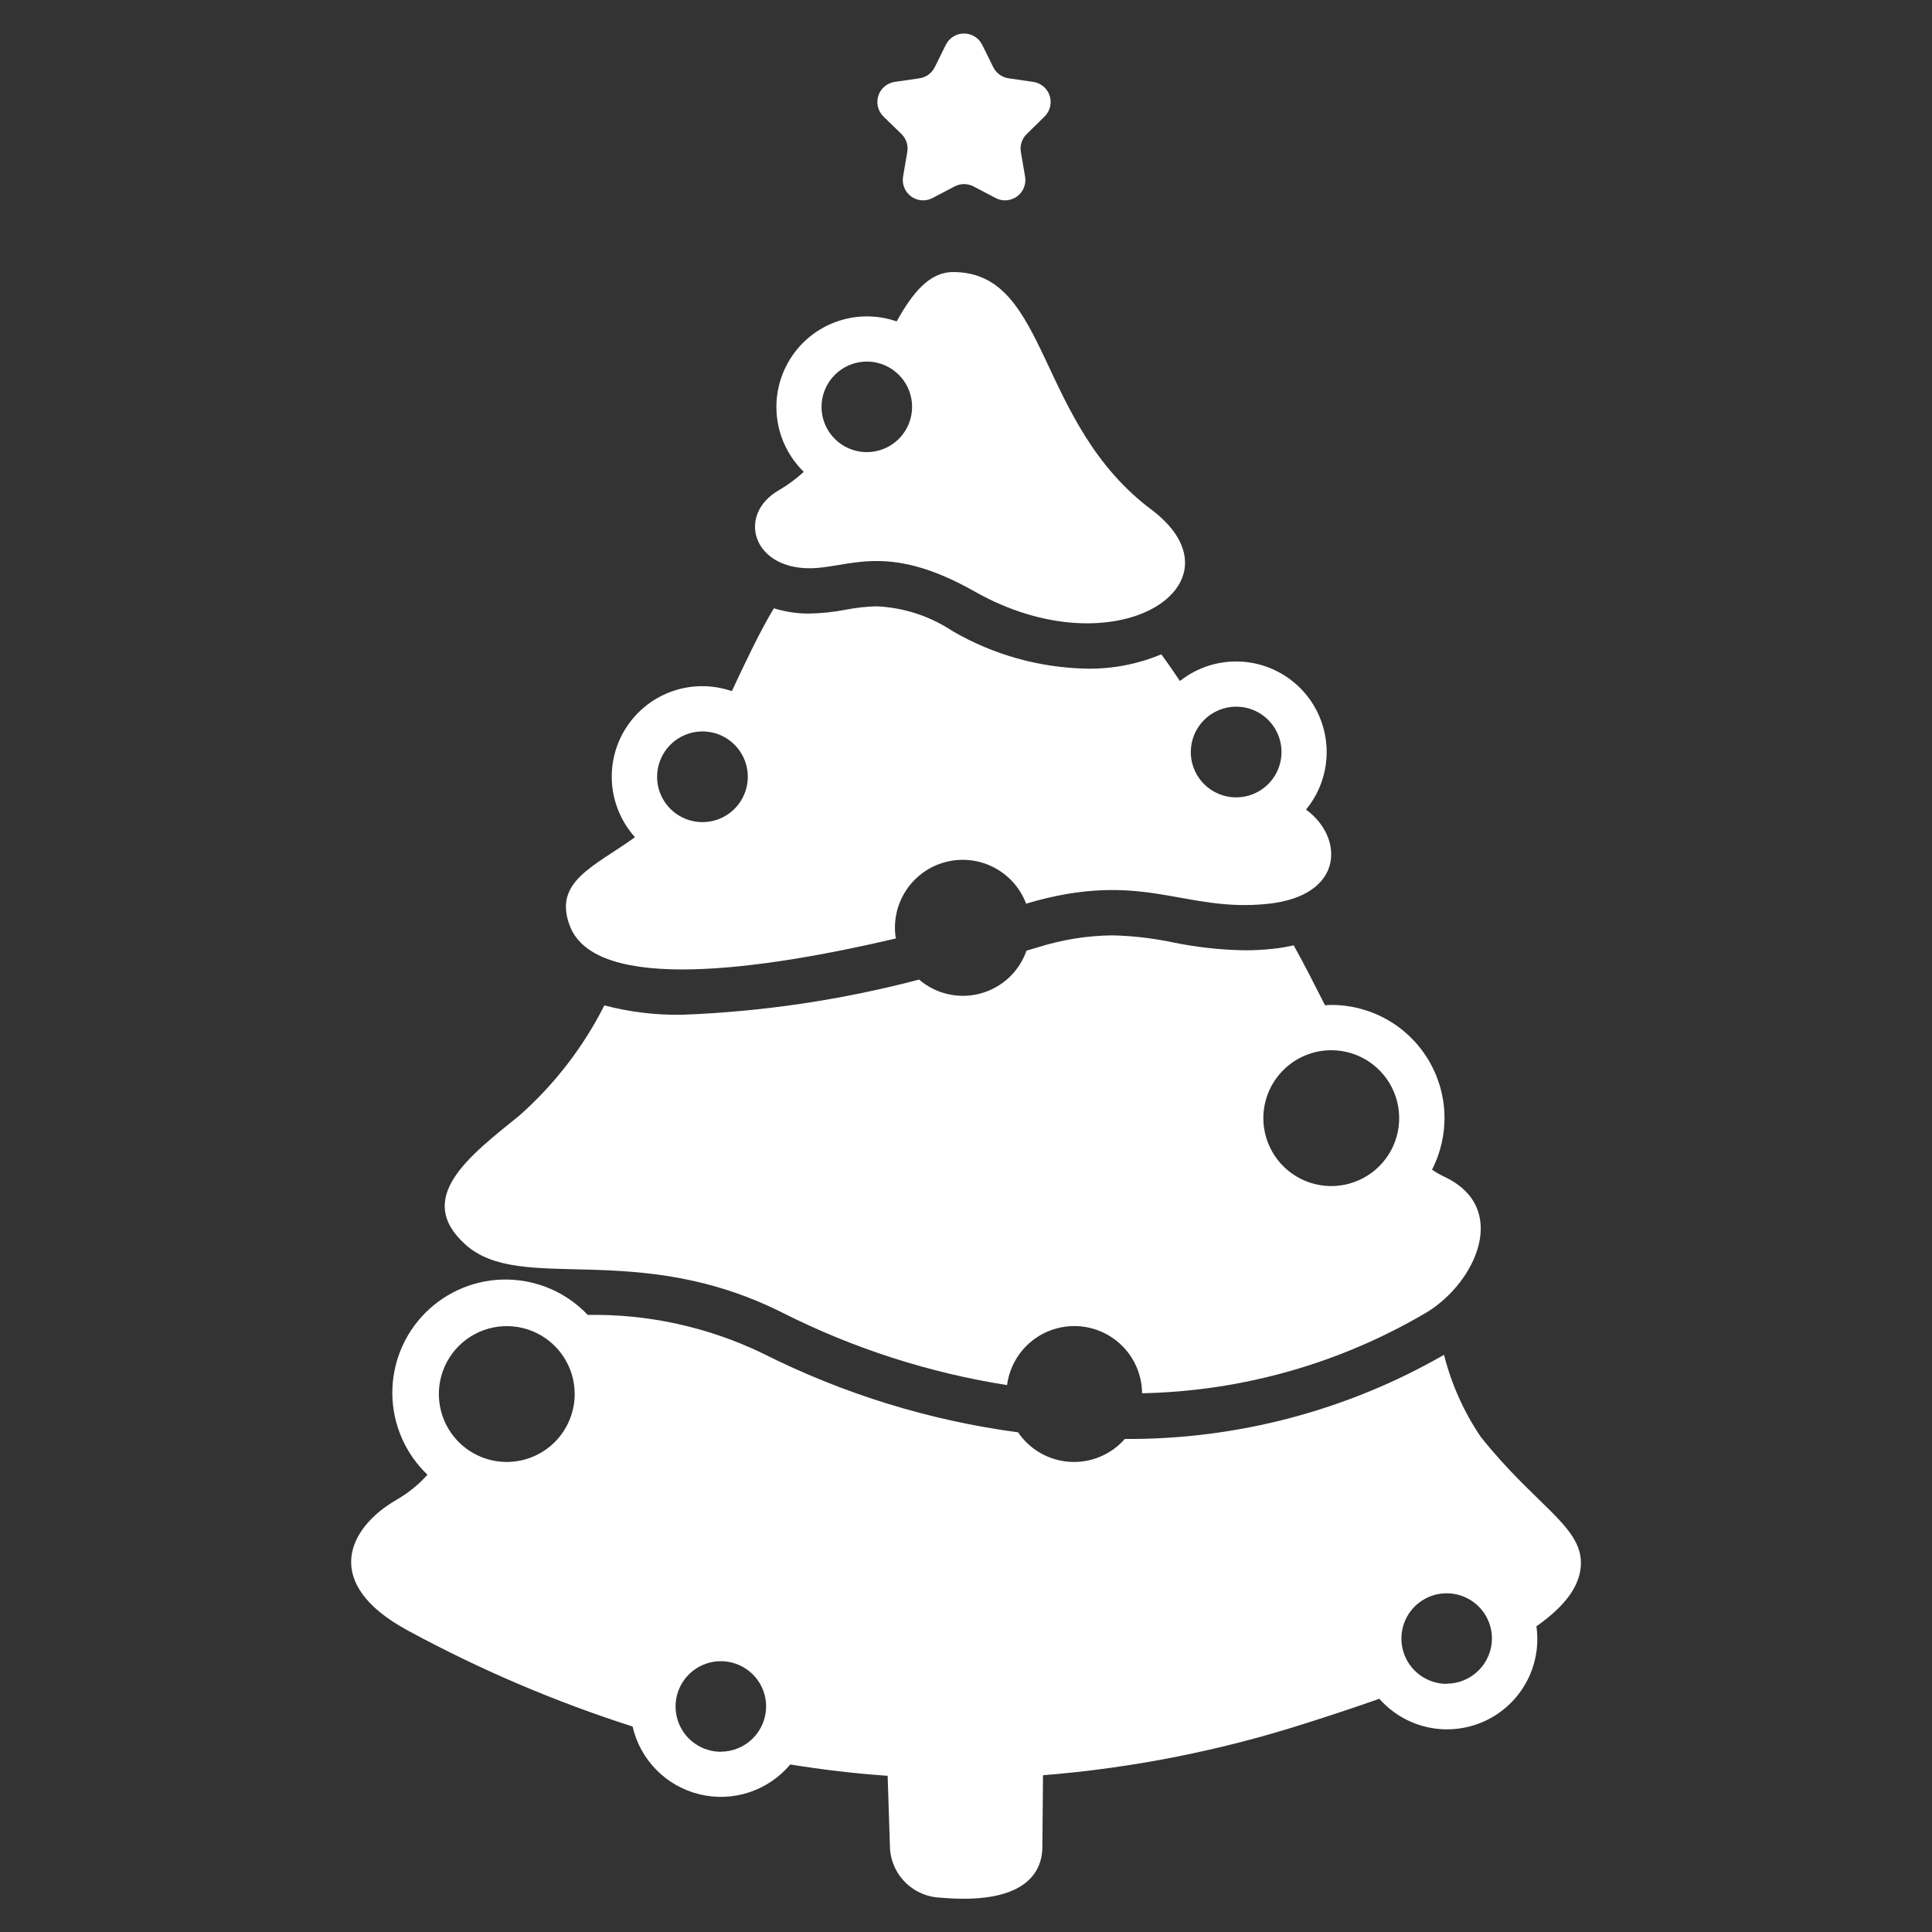 <?xml version="1.0" encoding="UTF-8"?> <svg xmlns="http://www.w3.org/2000/svg" width="512" height="512" viewBox="0 0 512 512" fill="none"><rect x="0" y="0" width="512" height="512" fill="#333333" stroke="none"/><path d="M238.888 35.508C239.514 36.117 239.983 36.87 240.253 37.7C240.524 38.531 240.588 39.415 240.44 40.276L239.324 46.8C239.154 47.79 239.265 48.808 239.643 49.739C240.022 50.67 240.653 51.476 241.466 52.066C242.278 52.657 243.24 53.008 244.242 53.081C245.244 53.153 246.247 52.944 247.136 52.476L252.984 49.404C253.757 48.998 254.617 48.786 255.49 48.786C256.363 48.786 257.223 48.998 257.996 49.404L263.84 52.476C264.729 52.945 265.732 53.155 266.735 53.083C267.738 53.011 268.7 52.66 269.514 52.069C270.327 51.479 270.959 50.672 271.337 49.741C271.716 48.809 271.826 47.791 271.656 46.8L270.54 40.292C270.391 39.431 270.454 38.547 270.724 37.717C270.994 36.886 271.462 36.133 272.088 35.524L276.8 30.9C277.523 30.199 278.034 29.309 278.277 28.332C278.52 27.355 278.484 26.329 278.173 25.371C277.862 24.413 277.29 23.561 276.519 22.912C275.749 22.264 274.813 21.844 273.816 21.7L267.28 20.752C266.416 20.626 265.595 20.292 264.888 19.778C264.182 19.265 263.611 18.587 263.224 17.804L260.304 11.884C259.86 10.982 259.172 10.223 258.318 9.692C257.465 9.16 256.479 8.879 255.474 8.879C254.469 8.879 253.483 9.16 252.63 9.692C251.776 10.223 251.088 10.982 250.644 11.884L247.72 17.804C247.333 18.587 246.762 19.265 246.055 19.778C245.349 20.292 244.528 20.626 243.664 20.752L237.128 21.7C236.131 21.844 235.195 22.264 234.424 22.912C233.654 23.561 233.081 24.413 232.771 25.371C232.46 26.329 232.424 27.355 232.667 28.332C232.909 29.309 233.421 30.199 234.144 30.9L238.888 35.508Z" fill="white"></path><path d="M213.956 150.588C224.756 150.836 234.42 143.232 258.272 156.744C295.7 177.944 330.672 154.856 305.54 135.36C274.248 112.272 278.256 72.096 252.604 72.096C246.316 72.096 241.872 77.544 237.628 85.176C232.471 83.384 226.856 83.405 221.712 85.234C216.568 87.064 212.201 90.593 209.333 95.238C206.464 99.884 205.266 105.369 205.935 110.788C206.604 116.206 209.1 121.235 213.012 125.044C210.999 126.892 208.793 128.518 206.432 129.896C195.42 136.22 199.252 150.244 213.956 150.588ZM229.732 95.816C232.105 95.82 234.423 96.527 236.394 97.848C238.364 99.169 239.899 101.044 240.805 103.237C241.71 105.43 241.945 107.843 241.479 110.169C241.014 112.495 239.87 114.632 238.191 116.308C236.512 117.984 234.373 119.125 232.046 119.587C229.719 120.048 227.307 119.809 225.116 118.9C222.924 117.991 221.051 116.453 219.733 114.48C218.416 112.508 217.712 110.188 217.712 107.816C217.721 104.632 218.991 101.582 221.243 99.333C223.496 97.084 226.549 95.819 229.732 95.816Z" fill="white"></path><path d="M418.96 414.12C418.92 404.36 406.64 398.68 392.4 380.76C387.922 374.14 384.633 366.79 382.68 359.04C356.95 373.827 327.757 381.524 298.08 381.344C296.275 383.399 294.024 385.014 291.498 386.064C288.972 387.114 286.239 387.572 283.509 387.402C280.778 387.232 278.123 386.439 275.747 385.084C273.371 383.729 271.337 381.847 269.8 379.584C246.217 376.43 223.327 369.35 202.08 358.64C187.644 351.682 171.78 348.197 155.756 348.464C153.003 345.555 149.694 343.227 146.027 341.618C142.359 340.008 138.406 339.149 134.401 339.092C130.396 339.035 126.42 339.78 122.708 341.283C118.996 342.787 115.622 345.019 112.786 347.848C109.95 350.676 107.709 354.044 106.196 357.752C104.682 361.461 103.926 365.435 103.973 369.44C104.02 373.445 104.868 377.4 106.468 381.072C108.068 384.744 110.387 388.058 113.288 390.82C110.932 393.443 108.175 395.677 105.12 397.44C92 405 85.2 419.72 108.04 432.08C127.066 442.414 147.021 450.94 167.64 457.544C168.637 461.898 170.83 465.888 173.971 469.064C177.112 472.24 181.077 474.476 185.42 475.521C189.764 476.566 194.312 476.379 198.554 474.979C202.796 473.58 206.564 471.024 209.432 467.6C218.006 469.002 226.607 470.005 235.236 470.608L235.868 490.144C236.152 493.558 237.683 496.748 240.171 499.104C242.659 501.459 245.928 502.815 249.352 502.912C270.748 504.78 276.152 496.888 276.24 489.584L276.408 470.46C300.085 468.561 323.464 463.937 346.08 456.68C353.156 454.444 359.616 452.28 365.536 450.192C368.942 454.053 373.502 456.713 378.54 457.776C383.578 458.839 388.824 458.249 393.5 456.092C398.175 453.936 402.03 450.329 404.492 445.807C406.954 441.285 407.891 436.089 407.164 430.992C415.308 425.256 418.976 419.76 418.96 414.12ZM134.3 387.436C130.74 387.436 127.26 386.38 124.3 384.402C121.34 382.424 119.033 379.613 117.671 376.324C116.308 373.035 115.952 369.416 116.646 365.924C117.341 362.432 119.055 359.225 121.573 356.708C124.09 354.19 127.297 352.476 130.789 351.782C134.28 351.087 137.9 351.443 141.189 352.806C144.478 354.168 147.289 356.475 149.267 359.435C151.245 362.395 152.3 365.876 152.3 369.436C152.295 374.208 150.397 378.783 147.023 382.158C143.648 385.532 139.073 387.43 134.3 387.436ZM191.032 464.236C188.659 464.236 186.339 463.532 184.366 462.213C182.392 460.895 180.854 459.021 179.946 456.828C179.038 454.635 178.8 452.222 179.263 449.895C179.726 447.567 180.869 445.429 182.547 443.75C184.225 442.072 186.364 440.929 188.691 440.466C191.019 440.003 193.432 440.241 195.625 441.149C197.817 442.057 199.691 443.595 201.01 445.569C202.329 447.542 203.032 449.862 203.032 452.236C203.018 455.412 201.748 458.453 199.5 460.698C197.252 462.942 194.209 464.206 191.032 464.216V464.236ZM383.384 446.236C381.012 446.236 378.693 445.532 376.72 444.215C374.747 442.897 373.209 441.024 372.3 438.832C371.391 436.641 371.152 434.229 371.614 431.902C372.075 429.575 373.216 427.436 374.892 425.757C376.568 424.078 378.705 422.934 381.031 422.469C383.358 422.003 385.77 422.238 387.963 423.143C390.156 424.049 392.031 425.584 393.352 427.554C394.673 429.525 395.38 431.843 395.384 434.216C395.371 437.392 394.101 440.434 391.853 442.679C389.605 444.923 386.561 446.187 383.384 446.196V446.236Z" fill="white"></path><path d="M237.404 248.708C236.688 244.312 237.631 239.808 240.05 236.069C242.468 232.329 246.189 229.622 250.491 228.472C254.793 227.321 259.369 227.81 263.331 229.844C267.293 231.877 270.358 235.31 271.932 239.476C302.992 230.252 313.532 241.916 336.04 239.52C356.44 237.356 356.144 221.828 346.108 214.552C349.874 209.978 351.815 204.173 351.558 198.255C351.3 192.336 348.863 186.721 344.715 182.492C340.567 178.262 335.001 175.716 329.088 175.344C323.175 174.972 317.334 176.8 312.688 180.476C311.156 178.18 309.552 175.832 307.76 173.4C301.543 176 294.858 177.293 288.12 177.2C275.54 176.984 263.227 173.541 252.36 167.2C246.381 163.247 239.44 160.993 232.28 160.68C229.58 160.753 226.891 161.047 224.24 161.56C221.023 162.191 217.757 162.539 214.48 162.6H213.68C210.762 162.534 207.868 162.063 205.08 161.2C201.376 167.36 197.664 175.22 193.944 183.164C188.919 181.423 183.458 181.402 178.42 183.105C173.382 184.807 169.053 188.136 166.114 192.568C163.175 197 161.793 202.283 162.185 207.586C162.577 212.89 164.721 217.912 168.28 221.864C157.48 229.652 146.448 233.608 151.04 245.44C157.94 263.272 201.868 257.036 237.404 248.708ZM327.572 187.272C329.95 187.268 332.276 187.969 334.255 189.288C336.235 190.606 337.778 192.482 338.691 194.678C339.604 196.874 339.845 199.291 339.383 201.624C338.922 203.957 337.779 206.101 336.098 207.784C334.418 209.467 332.276 210.614 329.944 211.079C327.612 211.545 325.194 211.308 322.997 210.399C320.799 209.489 318.921 207.949 317.599 205.972C316.277 203.995 315.572 201.67 315.572 199.292C315.576 196.109 316.841 193.057 319.09 190.804C321.339 188.551 324.389 187.281 327.572 187.272ZM186.136 193.832C188.514 193.828 190.84 194.529 192.819 195.848C194.799 197.166 196.342 199.042 197.255 201.238C198.168 203.434 198.409 205.851 197.947 208.184C197.486 210.517 196.343 212.661 194.662 214.344C192.982 216.027 190.84 217.174 188.508 217.639C186.176 218.105 183.758 217.868 181.561 216.959C179.363 216.049 177.485 214.509 176.163 212.532C174.841 210.555 174.136 208.23 174.136 205.852C174.14 202.669 175.405 199.617 177.654 197.364C179.903 195.111 182.953 193.841 186.136 193.832Z" fill="white"></path><path d="M207.44 347.92C226.141 357.347 246.196 363.806 266.884 367.064C267.473 362.553 269.751 358.433 273.259 355.536C276.767 352.639 281.244 351.181 285.785 351.455C290.326 351.73 294.594 353.717 297.728 357.016C300.861 360.314 302.627 364.678 302.668 369.228C329.305 368.687 355.348 361.264 378.268 347.68C391.148 339.72 400.188 320.04 382.748 311.84C381.616 311.308 380.531 310.681 379.504 309.968C381.849 305.396 382.98 300.299 382.787 295.164C382.595 290.03 381.085 285.031 378.404 280.648C375.722 276.265 371.959 272.645 367.475 270.136C362.991 267.627 357.938 266.313 352.8 266.32C352.24 266.32 351.696 266.372 351.14 266.404C348.396 260.98 345.832 255.892 342.84 250.52C341.021 250.943 339.177 251.25 337.32 251.44C334.822 251.712 332.312 251.845 329.8 251.84C323.388 251.729 317 251.019 310.72 249.72C305.455 248.614 300.098 247.998 294.72 247.88C288.096 247.962 281.519 249.013 275.2 251L272.032 251.936C271.075 254.679 269.463 257.147 267.336 259.126C265.208 261.104 262.63 262.533 259.825 263.289C257.019 264.044 254.072 264.103 251.239 263.46C248.406 262.817 245.772 261.492 243.568 259.6C223.049 264.996 202.001 268.121 180.8 268.92C173.839 269.041 166.894 268.206 160.16 266.44C154.578 277.494 146.95 287.389 137.68 295.6C124.36 306.36 109.64 317.48 123.32 329.8C138.08 343.08 168.4 328.28 207.44 347.92ZM352.8 278.32C356.36 278.32 359.84 279.376 362.8 281.353C365.76 283.331 368.067 286.143 369.43 289.432C370.792 292.721 371.148 296.34 370.454 299.832C369.759 303.323 368.045 306.53 365.528 309.048C363.01 311.565 359.803 313.279 356.311 313.974C352.82 314.669 349.2 314.312 345.911 312.95C342.622 311.587 339.811 309.28 337.833 306.32C335.855 303.36 334.8 299.88 334.8 296.32C334.805 291.548 336.703 286.972 340.078 283.598C343.452 280.223 348.027 278.325 352.8 278.32Z" fill="white"></path></svg> 